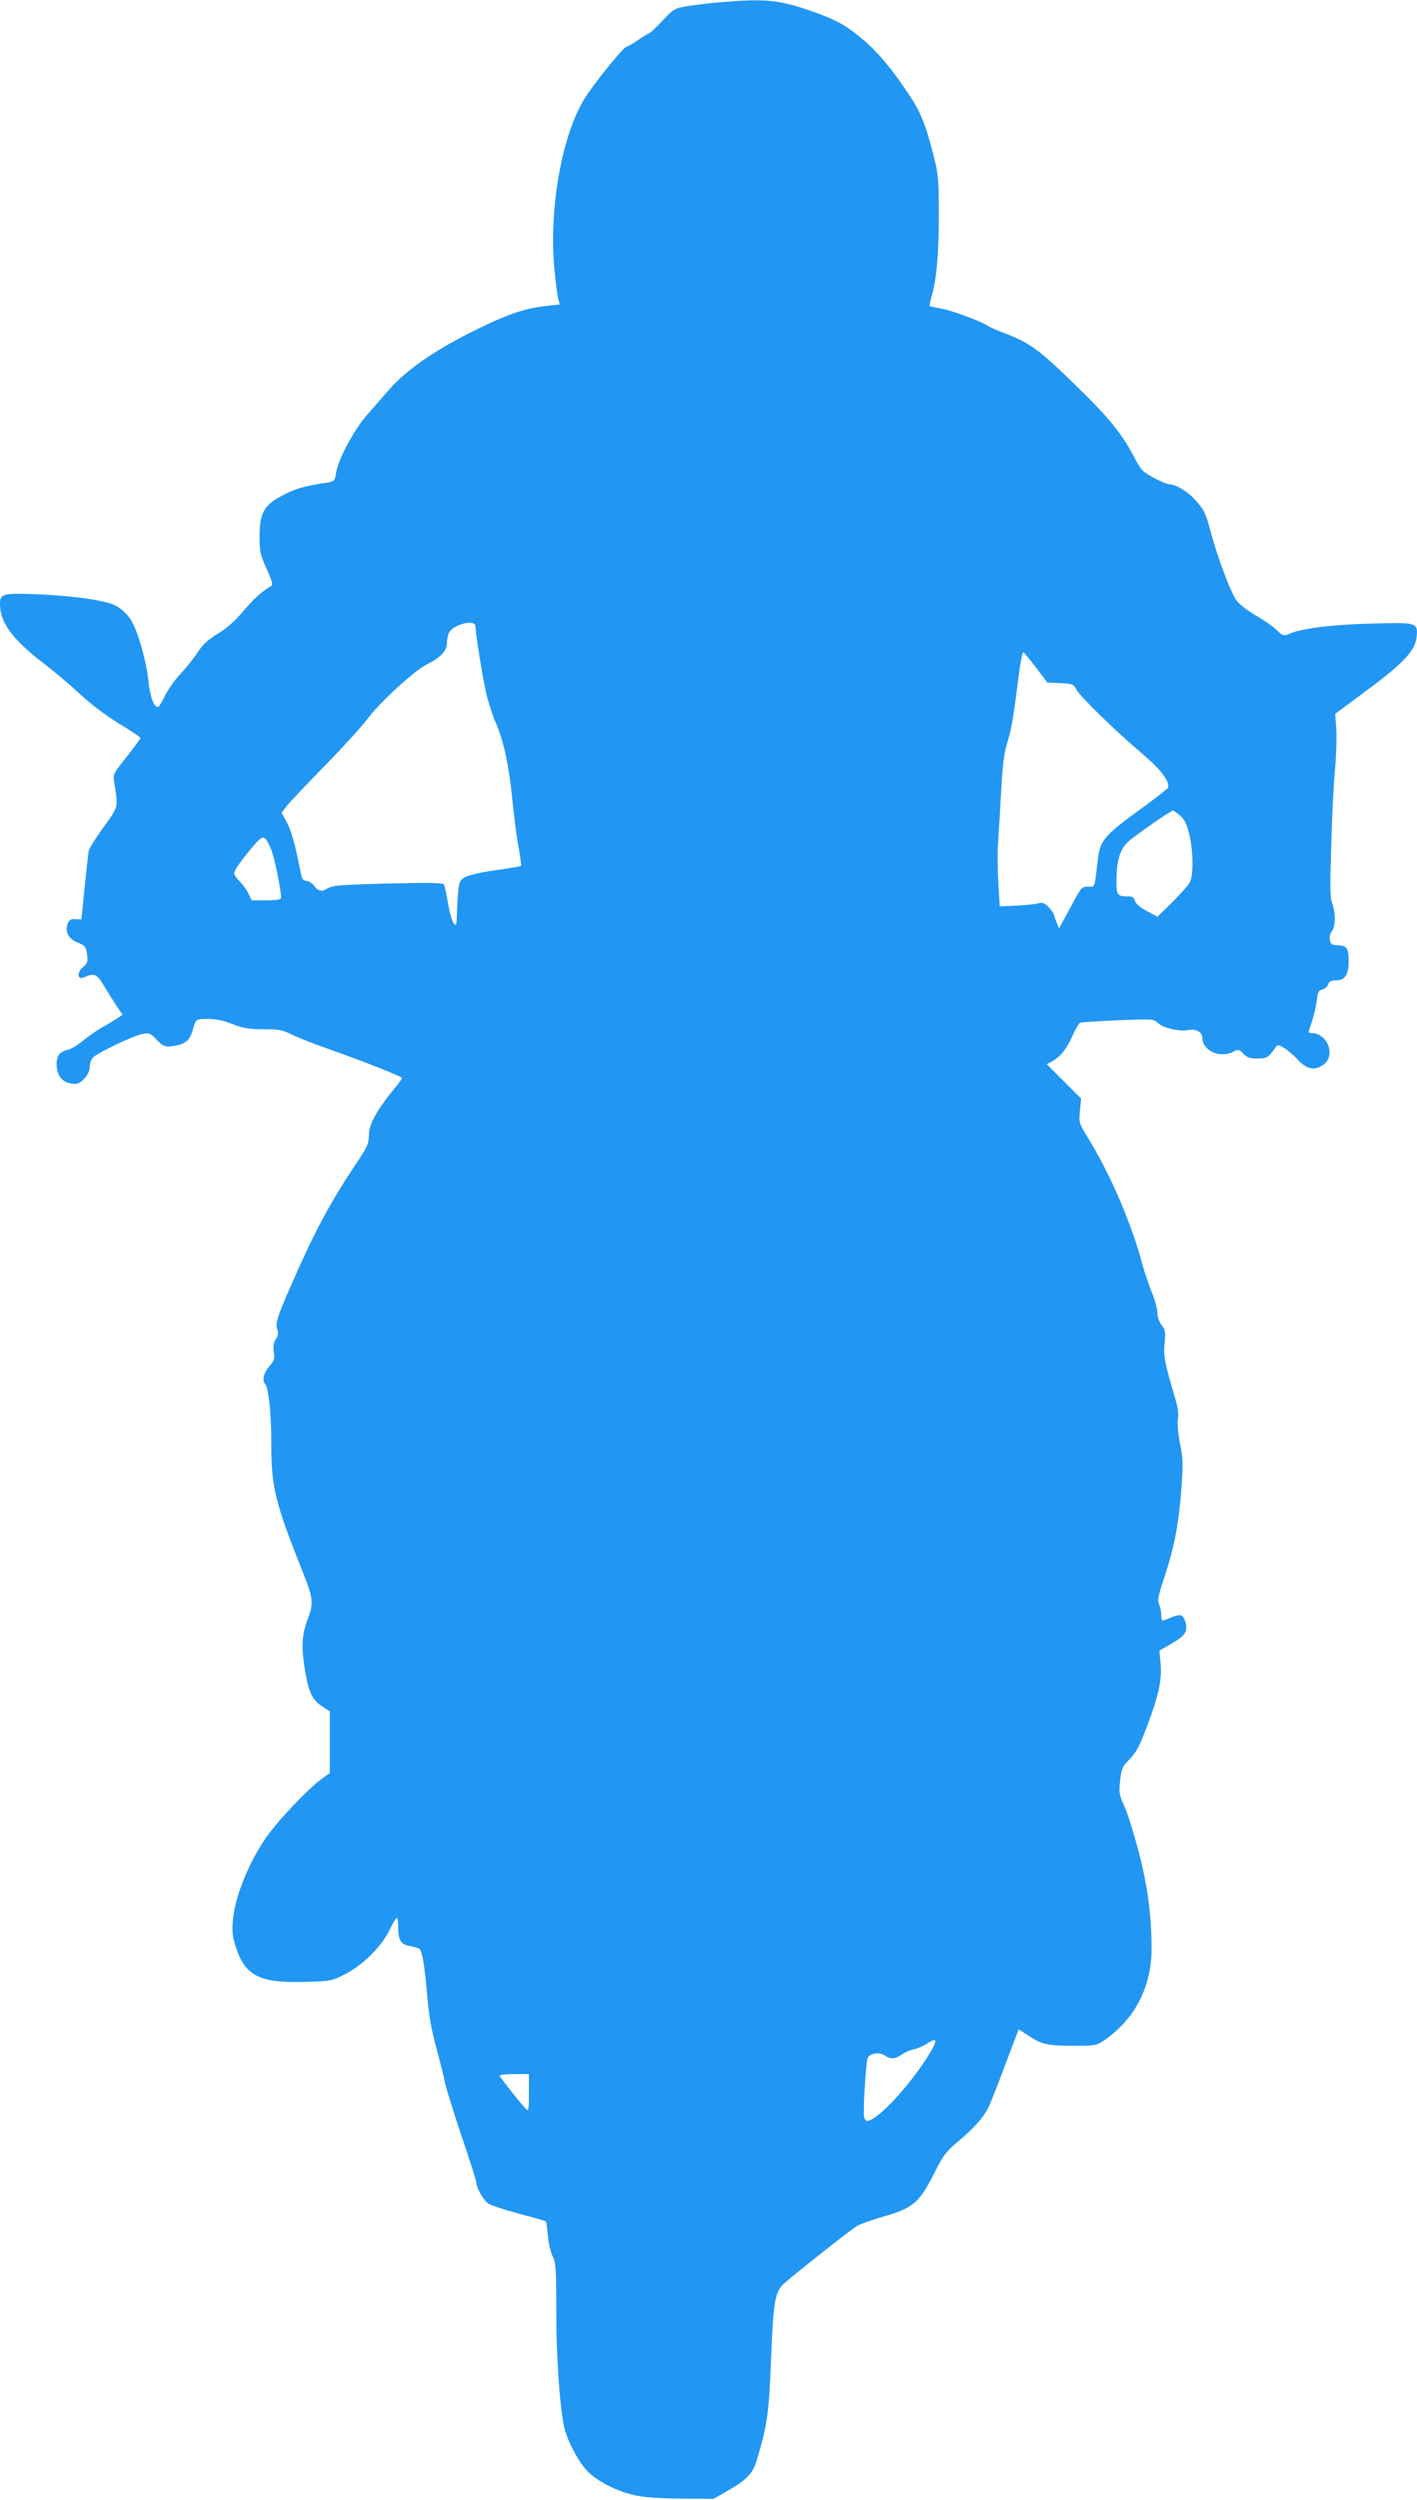 <?xml version="1.0" standalone="no"?>
<!DOCTYPE svg PUBLIC "-//W3C//DTD SVG 20010904//EN"
 "http://www.w3.org/TR/2001/REC-SVG-20010904/DTD/svg10.dtd">
<svg version="1.0" xmlns="http://www.w3.org/2000/svg"
 width="726pt" height="1280pt" viewBox="0 0 726 1280"
 preserveAspectRatio="xMidYMid meet">
<g transform="translate(0,1280) scale(0.1,-0.1)"
fill="#2196f3" stroke="none">
<path d="M3695 12789 c-55 -5 -131 -14 -170 -20 -68 -11 -72 -13 -131 -75 -33
-35 -63 -64 -67 -64 -4 0 -30 -16 -58 -35 -28 -19 -55 -35 -60 -35 -14 0 -167
-189 -214 -265 -114 -183 -181 -553 -156 -856 7 -76 16 -152 21 -168 l8 -30
-56 -6 c-107 -11 -187 -35 -322 -99 -235 -110 -402 -222 -499 -334 -27 -31
-77 -88 -111 -127 -67 -77 -146 -224 -158 -296 -7 -44 -8 -44 -57 -52 -112
-17 -153 -30 -220 -65 -93 -49 -115 -89 -115 -210 0 -76 4 -93 36 -165 29 -64
34 -81 23 -88 -46 -26 -91 -67 -144 -130 -40 -48 -83 -86 -129 -114 -51 -31
-78 -55 -105 -98 -21 -31 -61 -81 -90 -112 -29 -30 -63 -80 -77 -110 -14 -30
-30 -55 -35 -55 -21 0 -41 54 -49 138 -10 91 -47 227 -81 293 -22 44 -67 84
-111 98 -71 23 -221 42 -375 48 -181 7 -193 4 -193 -52 0 -92 67 -183 223
-301 56 -43 140 -114 187 -158 52 -49 130 -108 198 -150 62 -37 112 -71 112
-75 0 -3 -32 -47 -71 -96 -68 -86 -71 -91 -64 -130 21 -132 24 -121 -54 -230
-40 -55 -74 -109 -76 -120 -2 -11 -12 -95 -21 -186 l-17 -167 -31 2 c-24 1
-32 -4 -40 -26 -14 -40 6 -77 54 -95 35 -14 40 -20 46 -59 5 -39 3 -46 -22
-67 -31 -27 -28 -65 4 -52 55 24 68 19 103 -40 19 -31 48 -78 65 -104 l32 -47
-32 -21 c-17 -11 -51 -32 -77 -46 -25 -14 -67 -44 -94 -66 -27 -22 -61 -43
-77 -46 -40 -9 -58 -31 -58 -71 0 -67 33 -103 96 -104 31 0 74 50 74 87 0 18
8 39 17 49 26 25 212 114 255 120 33 6 41 3 71 -30 36 -38 49 -41 110 -27 45
11 63 31 78 89 10 37 15 42 43 44 61 3 102 -3 163 -28 49 -19 79 -24 153 -24
78 0 98 -4 142 -26 28 -14 108 -46 177 -70 192 -68 391 -146 391 -154 0 -3
-15 -24 -33 -46 -92 -111 -137 -190 -137 -244 0 -47 -5 -58 -73 -160 -129
-193 -209 -343 -334 -630 -63 -145 -73 -178 -62 -208 6 -16 4 -31 -7 -48 -12
-17 -15 -37 -11 -66 5 -36 2 -46 -24 -75 -28 -33 -37 -70 -21 -89 18 -20 32
-148 32 -295 0 -238 17 -306 167 -683 48 -121 50 -147 19 -229 -31 -79 -33
-144 -11 -273 18 -103 37 -140 88 -173 l37 -24 0 -158 0 -157 -49 -36 c-71
-53 -230 -222 -284 -304 -90 -134 -155 -302 -164 -418 -5 -57 -1 -84 17 -138
47 -143 121 -180 347 -174 135 3 140 4 208 38 91 45 191 144 231 228 16 34 32
61 37 61 4 1 7 -19 7 -43 0 -70 13 -92 57 -100 21 -3 44 -10 51 -14 15 -10 28
-85 42 -252 7 -84 21 -166 44 -250 19 -69 40 -152 46 -185 7 -32 46 -157 86
-276 41 -119 74 -224 74 -233 0 -27 38 -94 63 -110 12 -8 83 -31 157 -51 74
-20 136 -37 137 -39 2 -2 6 -34 10 -72 3 -38 14 -86 24 -106 17 -33 19 -63 19
-281 0 -235 18 -493 41 -596 15 -66 66 -164 112 -217 49 -55 153 -110 251
-131 46 -10 128 -16 236 -17 l165 -1 60 34 c111 62 142 94 164 169 52 175 61
239 71 501 12 304 20 354 64 396 37 35 339 274 376 297 14 9 76 31 138 49 150
43 183 72 257 218 48 96 60 112 127 169 78 65 124 117 150 167 9 17 43 102 76
190 33 88 65 172 71 187 l10 27 53 -34 c66 -44 96 -50 234 -50 106 0 112 1
153 29 156 108 240 272 241 466 0 169 -19 316 -65 495 -25 95 -58 201 -74 236
-27 59 -29 70 -22 132 6 61 11 71 49 110 34 35 52 68 91 174 58 153 75 235 67
319 l-6 62 52 30 c76 43 92 63 84 107 -4 20 -14 39 -23 42 -14 6 -28 2 -85
-22 -15 -6 -18 -2 -18 23 0 17 -5 42 -11 56 -10 21 -6 43 25 135 51 153 74
270 88 447 10 134 10 161 -6 241 -10 53 -15 105 -11 126 5 23 0 58 -13 103
-55 187 -62 221 -55 287 5 57 3 69 -16 93 -12 15 -21 41 -21 61 0 19 -13 68
-30 109 -16 41 -36 101 -45 132 -52 203 -162 461 -277 650 -50 81 -51 83 -45
145 l6 62 -88 88 -88 88 26 14 c42 22 78 66 106 132 15 34 33 64 39 66 7 3 95
8 195 13 180 7 182 7 206 -16 27 -25 109 -43 155 -34 35 8 70 -11 70 -37 0
-69 89 -110 159 -74 27 13 30 13 51 -10 19 -20 33 -25 72 -25 48 0 56 4 91 54
14 19 15 19 49 -2 19 -12 51 -39 71 -62 44 -47 87 -53 131 -19 60 48 16 159
-64 159 -19 0 -19 1 1 57 10 31 22 80 25 109 6 44 10 53 30 58 12 3 26 15 29
26 5 15 15 20 40 20 46 0 65 29 65 100 0 64 -11 80 -57 80 -26 0 -34 5 -39 24
-4 16 0 34 10 48 19 27 20 89 2 141 -12 31 -12 89 -5 310 4 149 13 326 20 392
6 66 8 154 5 195 l-5 75 159 118 c190 140 251 206 258 275 7 75 5 75 -231 69
-200 -5 -354 -24 -421 -52 -30 -13 -33 -12 -66 20 -19 18 -66 51 -105 73 -38
22 -83 55 -98 75 -29 35 -102 230 -137 365 -23 86 -31 102 -78 154 -37 41 -98
78 -129 78 -21 0 -109 44 -137 69 -10 9 -29 39 -43 66 -53 105 -122 194 -243
314 -239 237 -287 274 -426 326 -37 14 -72 29 -78 34 -26 20 -186 81 -240 90
-33 6 -61 12 -62 14 -2 2 1 19 6 38 28 93 40 224 40 421 0 196 -2 213 -29 320
-42 162 -66 219 -132 316 -85 127 -155 209 -234 275 -80 67 -132 96 -249 137
-171 61 -243 68 -471 49z m-1259 -3196 c2 -45 37 -266 55 -342 11 -46 32 -113
48 -150 42 -94 68 -218 86 -394 8 -83 22 -194 32 -244 9 -51 15 -95 12 -97 -2
-2 -58 -12 -124 -21 -66 -9 -136 -24 -155 -33 -32 -16 -36 -22 -42 -72 -3 -30
-6 -84 -7 -120 -1 -56 -3 -62 -15 -50 -8 8 -22 54 -30 103 -8 48 -18 92 -22
99 -5 8 -83 9 -288 4 -238 -6 -285 -10 -306 -24 -31 -20 -48 -17 -72 14 -11
13 -28 24 -39 24 -11 0 -21 9 -24 23 -3 12 -14 67 -26 122 -11 55 -33 123 -48
152 l-28 51 25 34 c14 18 103 112 197 208 95 97 192 204 217 238 59 81 240
247 303 279 74 37 105 70 105 111 0 18 5 42 10 52 24 44 135 71 136 33z m2871
-210 l59 -78 67 -3 c63 -3 68 -5 82 -33 19 -36 202 -214 339 -330 95 -80 142
-143 130 -173 -3 -6 -73 -61 -157 -121 -165 -120 -191 -151 -201 -237 -20
-164 -14 -148 -51 -148 -33 0 -36 -4 -91 -107 l-58 -107 -12 29 c-7 17 -13 35
-14 40 0 6 -12 23 -26 39 -21 22 -32 26 -53 21 -14 -4 -65 -10 -112 -12 l-87
-4 -7 118 c-4 65 -5 163 -1 218 4 55 11 174 16 265 6 118 15 184 29 231 22 71
31 119 58 332 9 75 21 137 25 137 4 0 33 -35 65 -77z m740 -760 c24 -22 34
-44 47 -98 20 -87 21 -207 2 -243 -8 -15 -49 -61 -90 -102 l-76 -74 -54 29
c-35 19 -57 38 -61 52 -4 17 -13 23 -34 23 -56 0 -61 7 -61 76 0 104 17 164
59 203 33 31 219 160 231 161 3 0 20 -12 37 -27z m-4658 -172 c17 -40 51 -204
51 -248 0 -9 -22 -13 -75 -13 l-75 0 -19 38 c-10 20 -31 48 -45 61 -14 14 -26
31 -26 39 0 16 29 58 98 140 51 60 58 59 91 -17z m3340 -6218 c-105 -153 -241
-293 -287 -293 -5 0 -12 9 -15 20 -6 23 9 271 18 300 8 26 59 35 87 16 30 -21
54 -20 88 4 16 11 43 23 62 27 18 3 49 17 68 29 62 42 55 10 -21 -103z m-2019
-150 c0 -85 -2 -95 -14 -83 -30 31 -136 165 -136 172 0 4 34 8 75 8 l75 0 0
-97z"/>
</g>
</svg>
